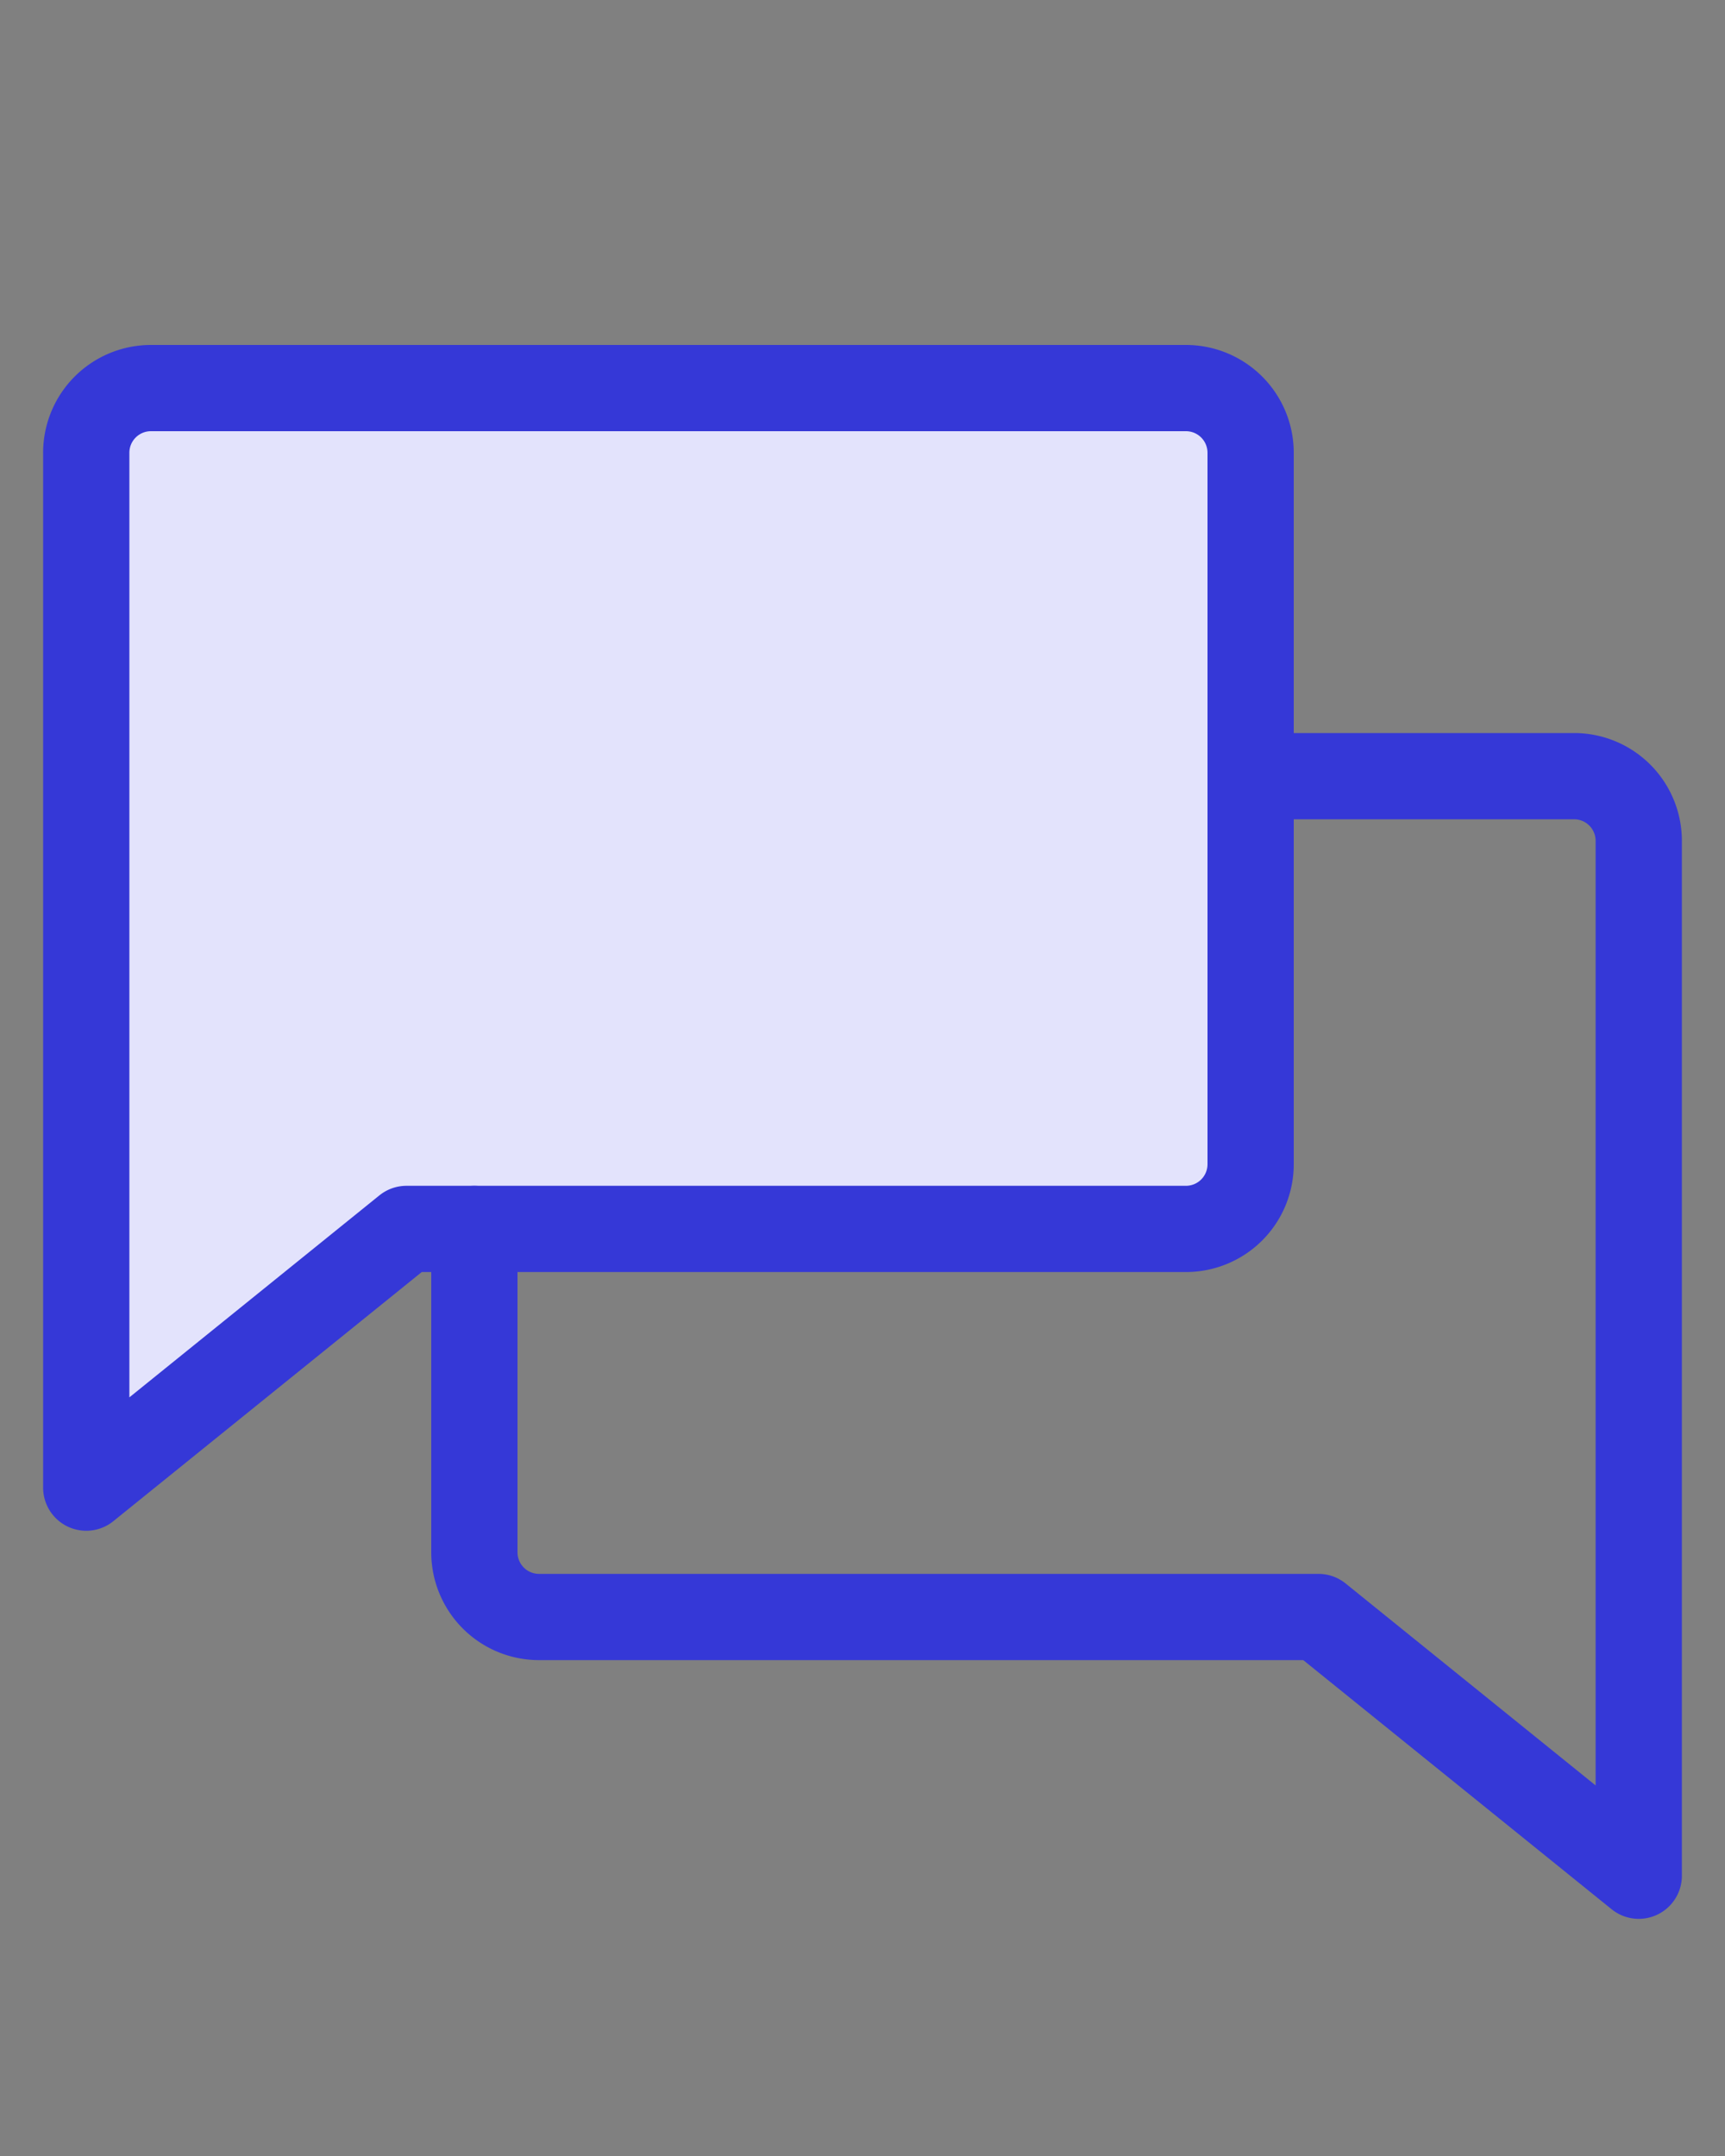 <svg width="20" height="25" viewBox="0 0 20 25" fill="none" xmlns="http://www.w3.org/2000/svg">
    <rect x="0" y="0" width="20" height="25" fill="#808080" stroke="none"/>
    <path d="M4.713 14.25 1 17.25v-12a.75.75 0 0 1 .75-.75h12a.75.75 0 0 1 .75.75v8.25a.75.75 0 0 1-.75.75H4.713z" fill="#fff"/>
    <path d="M4.713 14.25 1 17.25v-12a.75.75 0 0 1 .75-.75h12a.75.75 0 0 1 .75.75v8.25a.75.75 0 0 1-.75.75H4.713z" fill="#BAB9F9" fill-opacity=".4"/>
    <path d="M4.713 14.25 1 17.25v-12a.75.75 0 0 1 .75-.75h12a.75.75 0 0 1 .75.75v8.25a.75.75 0 0 1-.75.75H4.713z" stroke="#3538D7" stroke-linecap="round" stroke-linejoin="round"/>
    <path d="M5.5 14.25V18a.75.75 0 0 0 .75.75h9.037l3.713 3v-12a.75.75 0 0 0-.75-.75H14.5" stroke="#3538D7" stroke-linecap="round" stroke-linejoin="round"/>
</svg>
